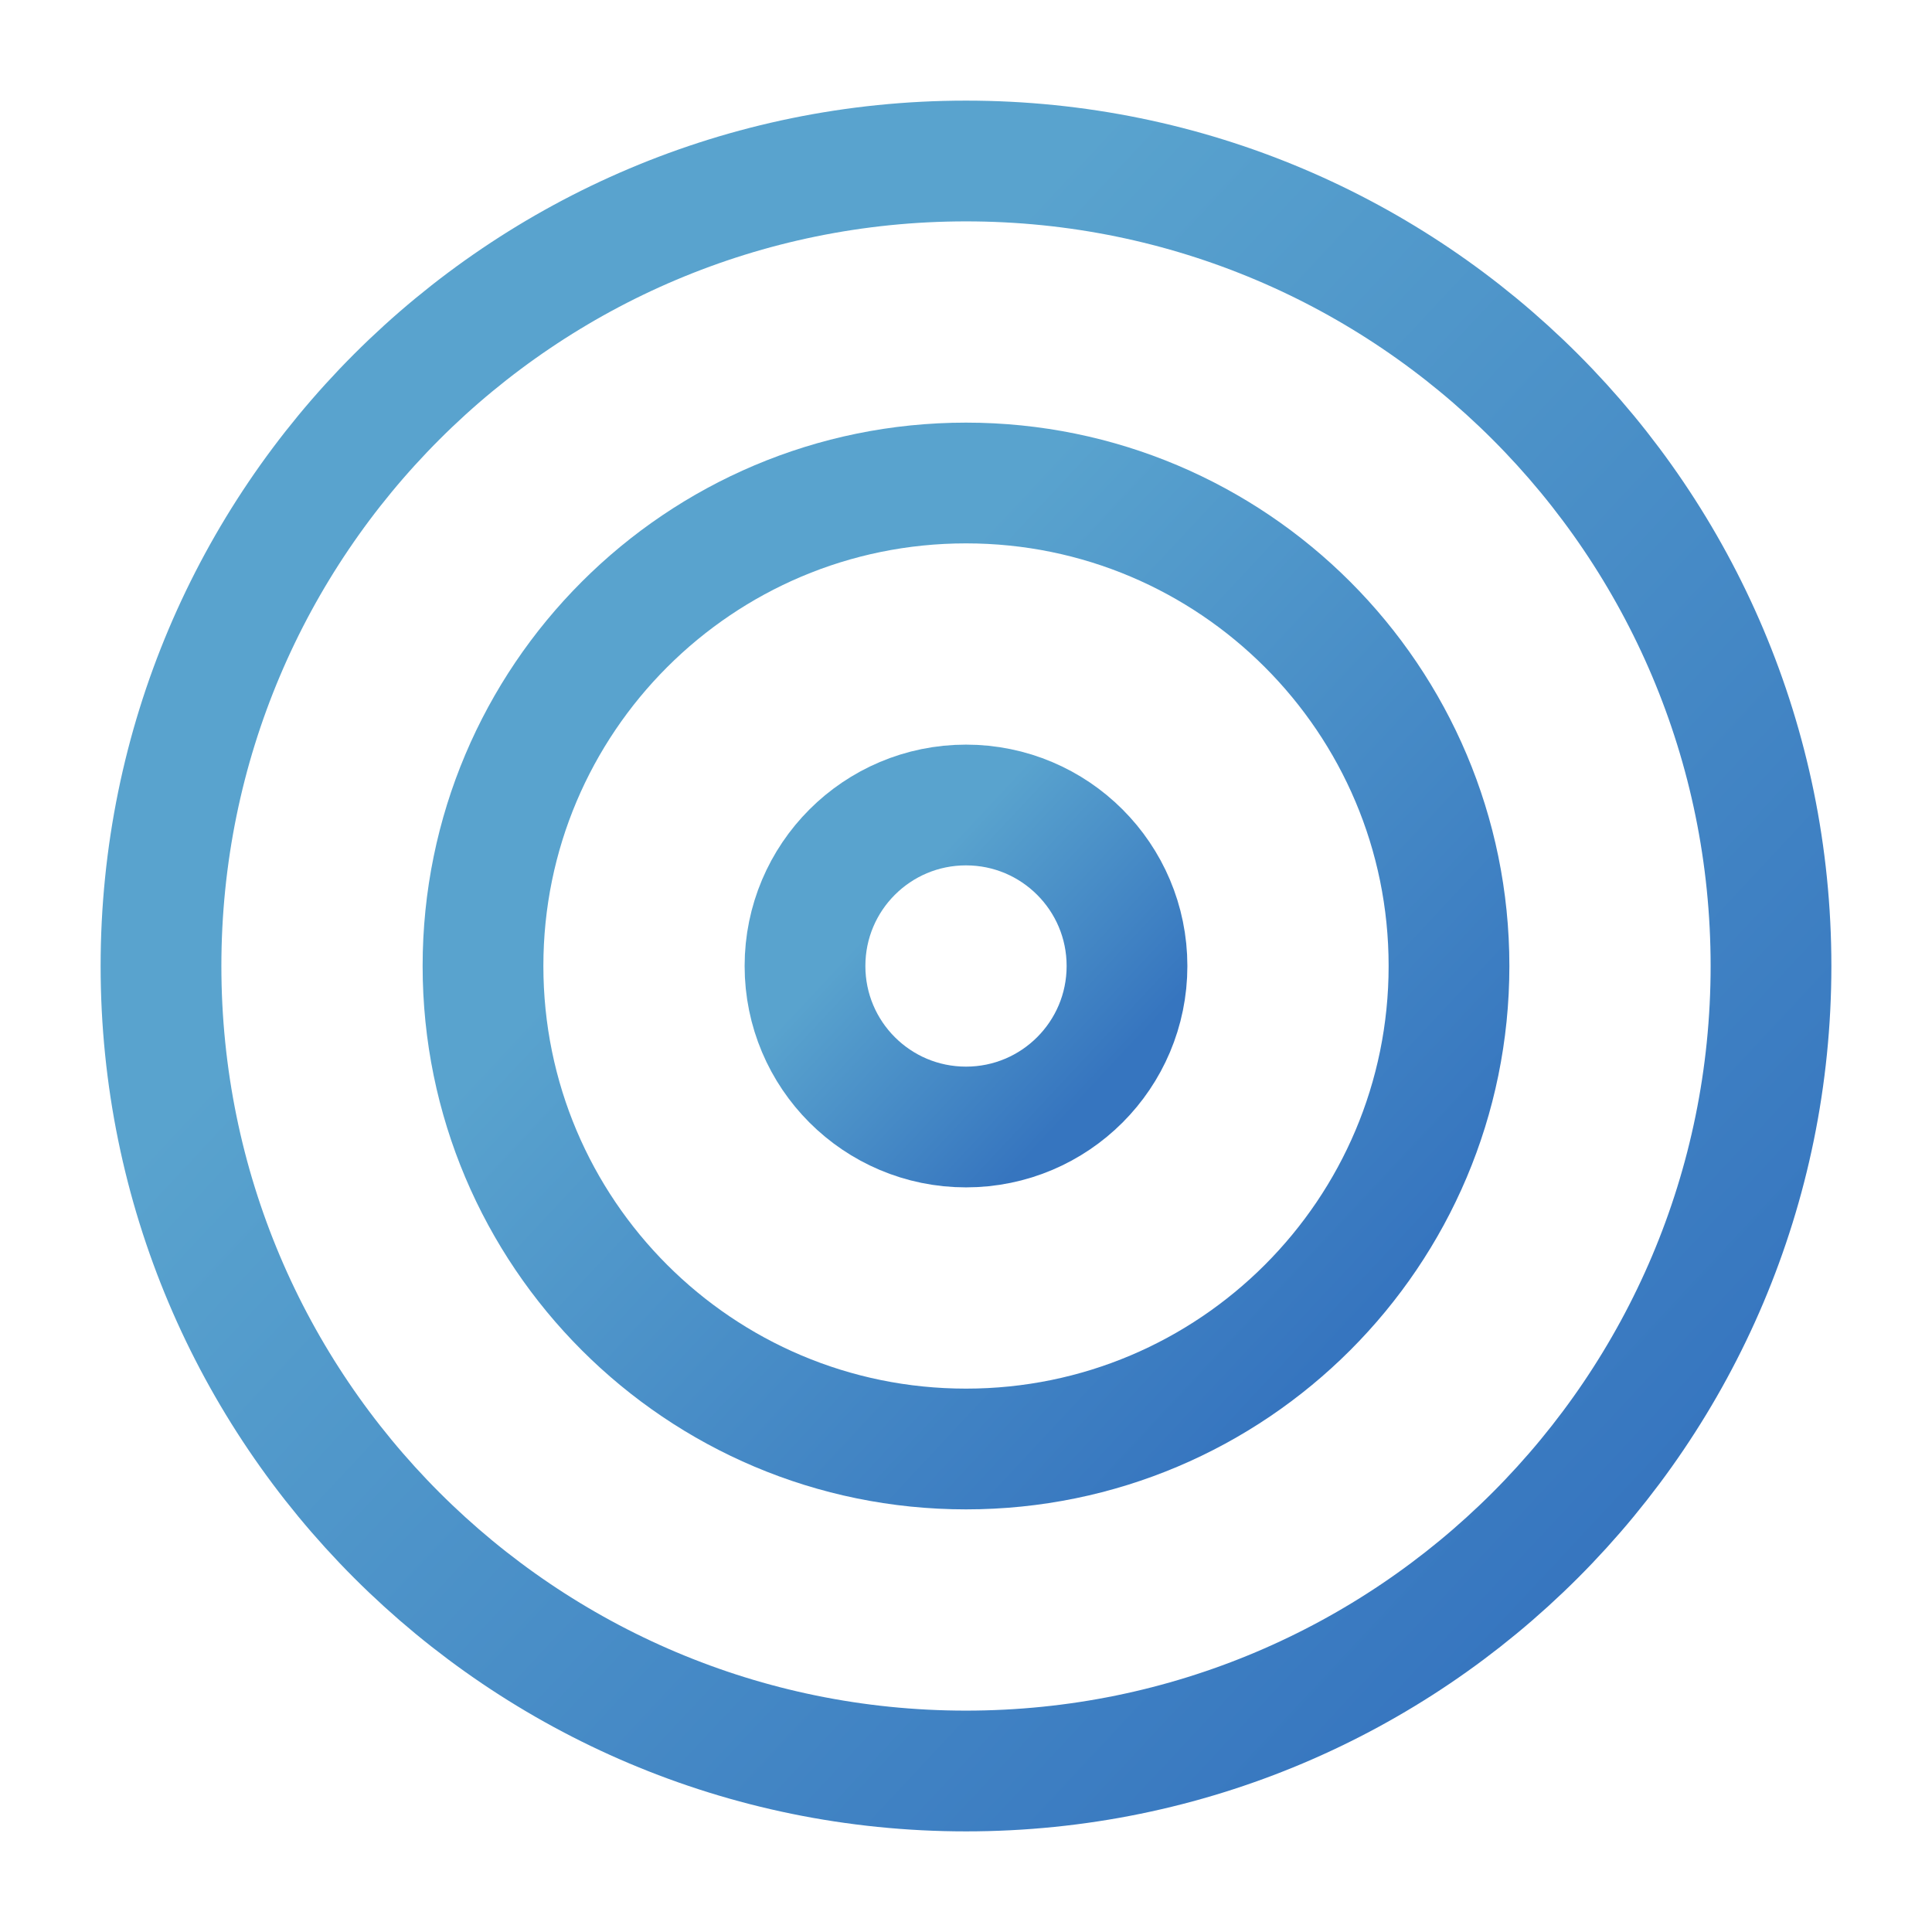 <svg width="24" height="24" viewBox="0 0 24 24" fill="none" xmlns="http://www.w3.org/2000/svg">
<path d="M12 22C17.523 22 22 17.523 22 12C22 6.477 17.523 2 12 2C6.477 2 2 6.477 2 12C2 17.523 6.477 22 12 22Z" stroke="url(#paint0_linear_303_496)" stroke-width="1.5" stroke-linecap="round" stroke-linejoin="round"/>
<path d="M12 18C15.314 18 18 15.314 18 12C18 8.686 15.314 6 12 6C8.686 6 6 8.686 6 12C6 15.314 8.686 18 12 18Z" stroke="url(#paint1_linear_303_496)" stroke-width="1.5" stroke-linecap="round" stroke-linejoin="round"/>
<path d="M12 14C13.105 14 14 13.105 14 12C14 10.895 13.105 10 12 10C10.895 10 10 10.895 10 12C10 13.105 10.895 14 12 14Z" stroke="url(#paint2_linear_303_496)" stroke-width="1.5" stroke-linecap="round" stroke-linejoin="round"/>
<defs>
<linearGradient id="paint0_linear_303_496" x1="2" y1="2" x2="23.4" y2="22" gradientUnits="userSpaceOnUse">
<stop offset="0.28" stop-color="#59A3CE"/>
<stop offset="0.857" stop-color="#3675BF"/>
</linearGradient>
<linearGradient id="paint1_linear_303_496" x1="6" y1="6" x2="18.84" y2="18" gradientUnits="userSpaceOnUse">
<stop offset="0.28" stop-color="#59A3CE"/>
<stop offset="0.857" stop-color="#3675BF"/>
</linearGradient>
<linearGradient id="paint2_linear_303_496" x1="10" y1="10" x2="14.28" y2="14" gradientUnits="userSpaceOnUse">
<stop offset="0.28" stop-color="#59A3CE"/>
<stop offset="0.857" stop-color="#3675BF"/>
</linearGradient>
</defs>
</svg>
